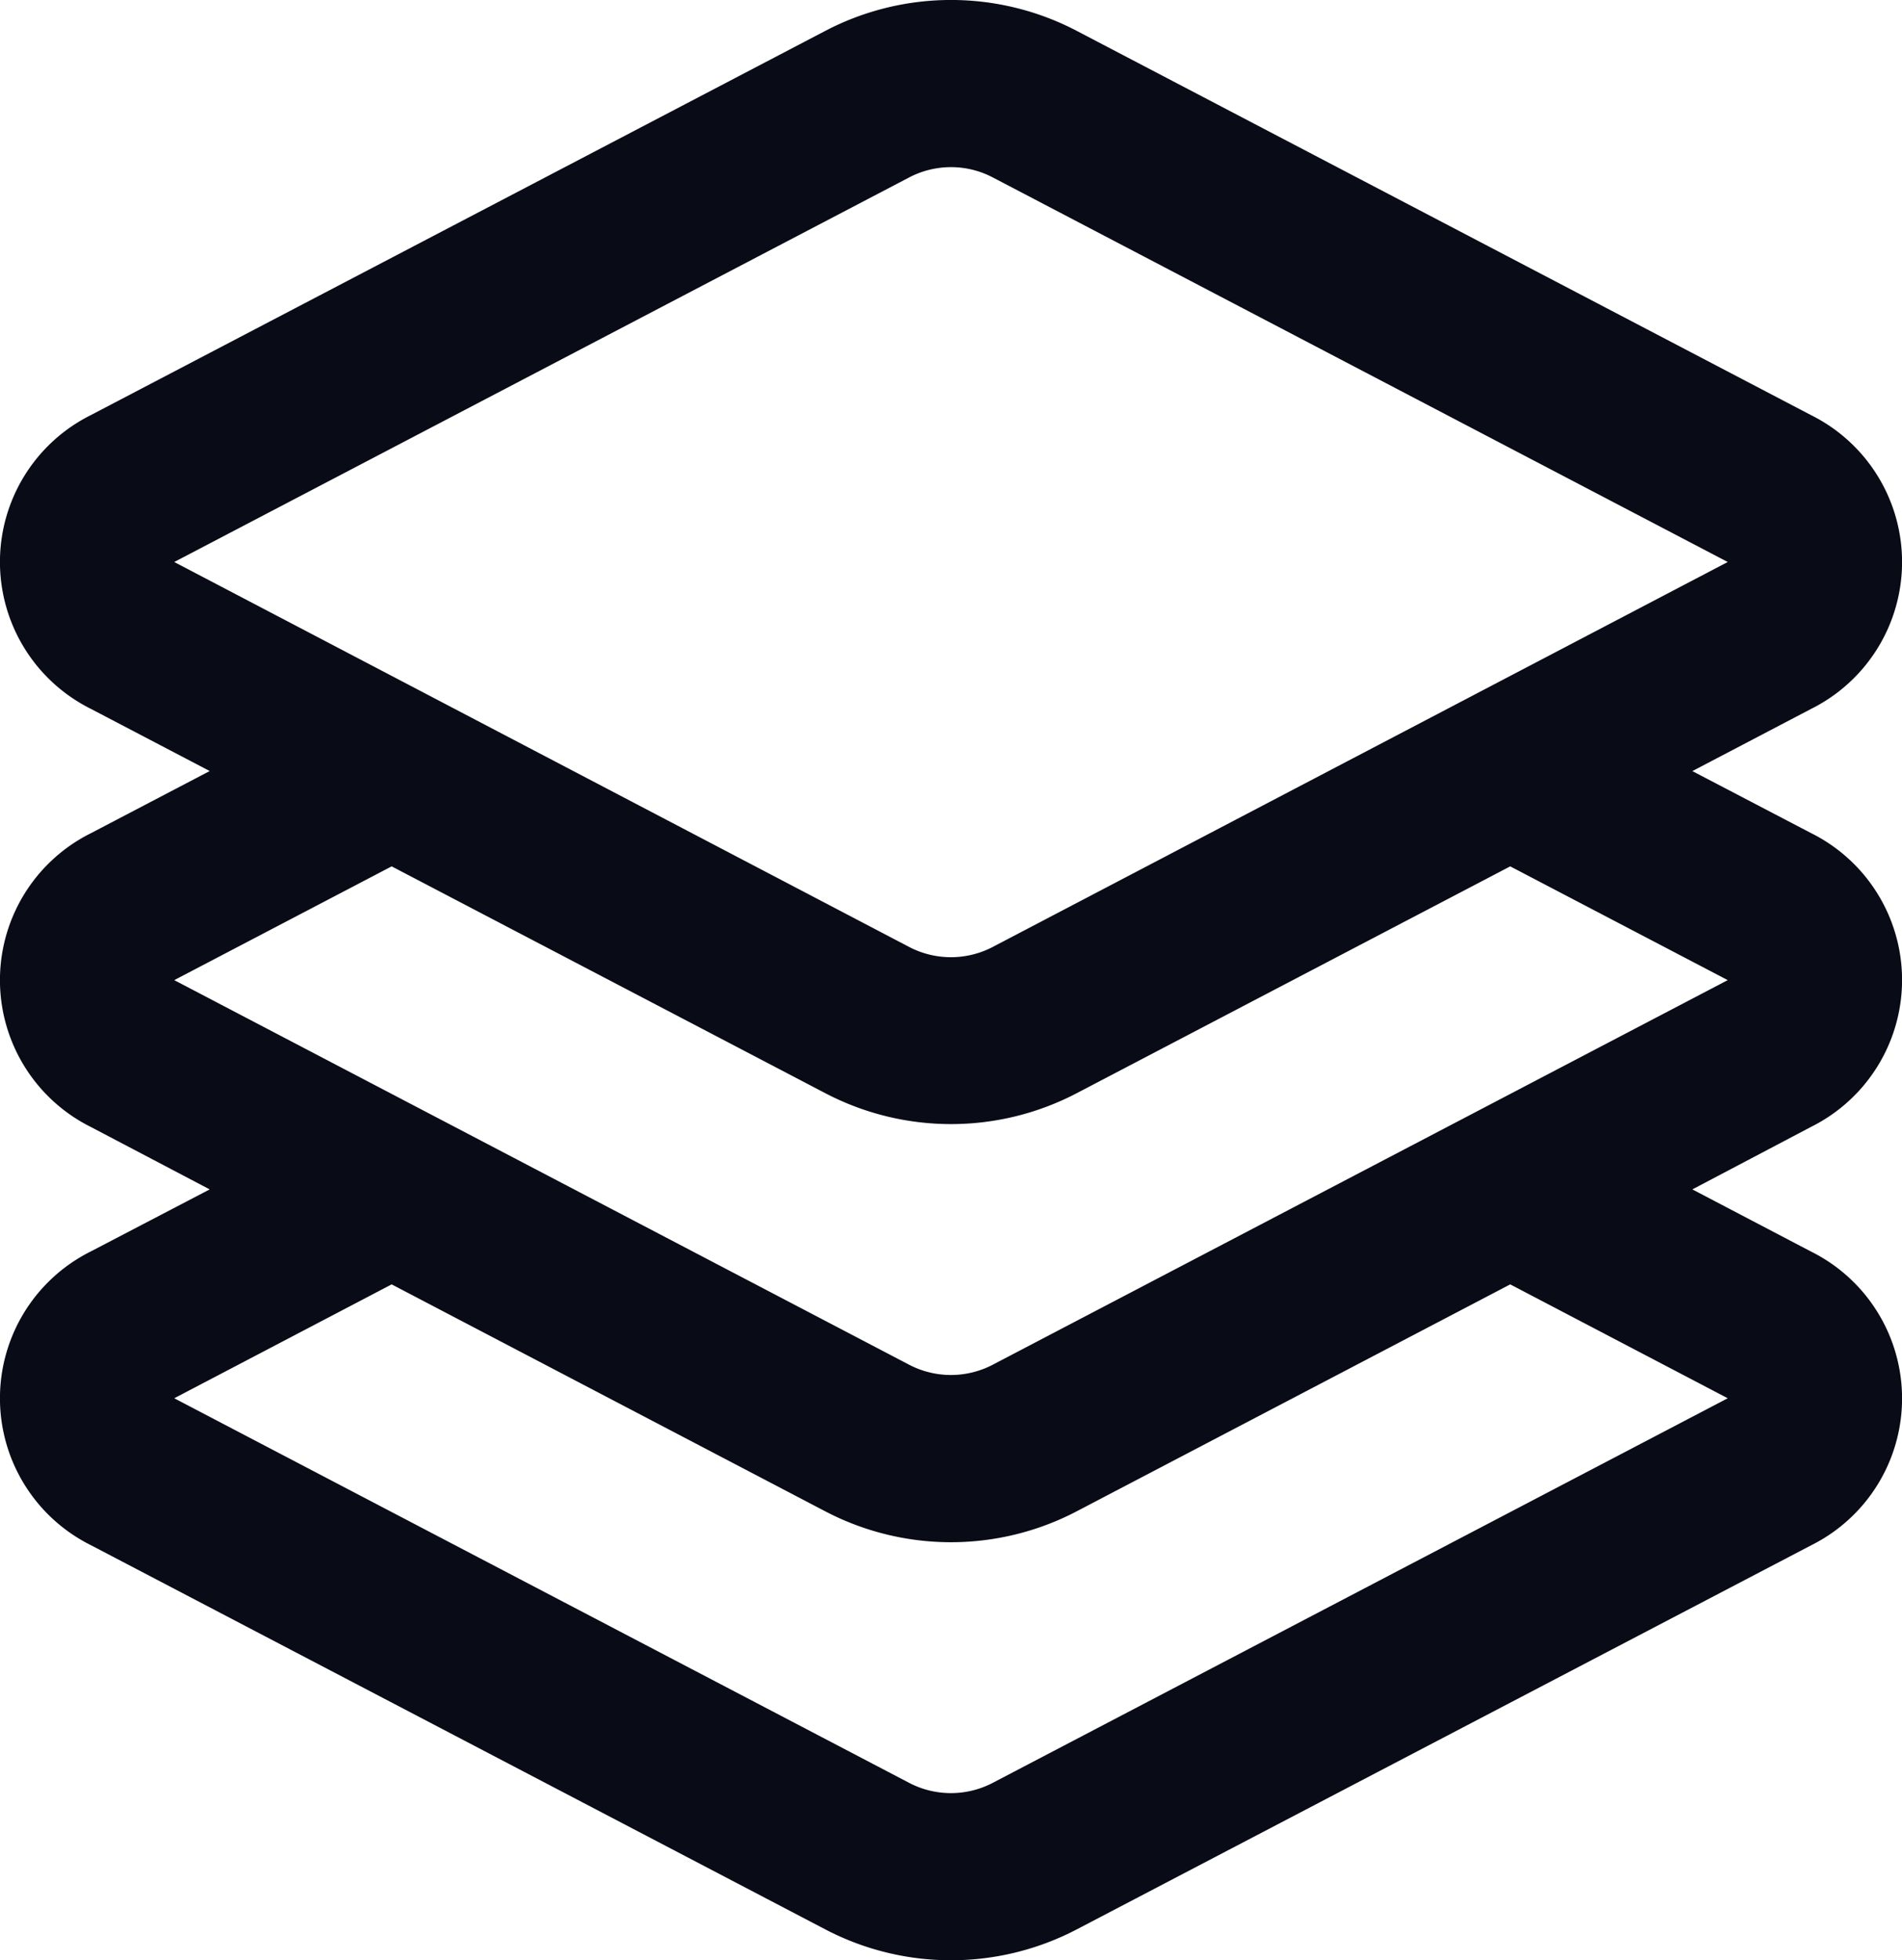 <svg xmlns="http://www.w3.org/2000/svg" width="33.105" height="34.116" viewBox="0 0 33.105 34.116">
  <path id="Fill_997" data-name="Fill 997" d="M16.552,34.116a4.716,4.716,0,0,1-2.179-.533L1.58,26.891a2.856,2.856,0,0,1,0-5.111L3.65,20.7,1.58,19.613a2.856,2.856,0,0,1,0-5.111l2.07-1.083L1.58,12.336a2.856,2.856,0,0,1,0-5.111L14.373.533a4.721,4.721,0,0,1,4.36,0L31.524,7.226a2.855,2.855,0,0,1,0,5.111l-2.068,1.083L31.524,14.5a2.855,2.855,0,0,1,0,5.111L29.456,20.7l2.068,1.083a2.855,2.855,0,0,1,0,5.111L18.733,33.583A4.724,4.724,0,0,1,16.552,34.116ZM6.817,22.353,3.033,24.335l12.792,6.694a1.572,1.572,0,0,0,1.453,0l12.794-6.694-3.786-1.982-7.554,3.954a4.721,4.721,0,0,1-4.36,0L6.817,22.353h0Zm0-7.275-3.784,1.98,12.792,6.694a1.572,1.572,0,0,0,1.453,0l12.794-6.694-3.786-1.98L18.733,19.03a4.721,4.721,0,0,1-4.36,0ZM16.553,2.909a1.575,1.575,0,0,0-.727.178L3.033,9.781l12.792,6.7a1.572,1.572,0,0,0,1.453,0l12.794-6.7L17.278,3.087A1.567,1.567,0,0,0,16.553,2.909Z" fill="#090b17"/>
</svg>
